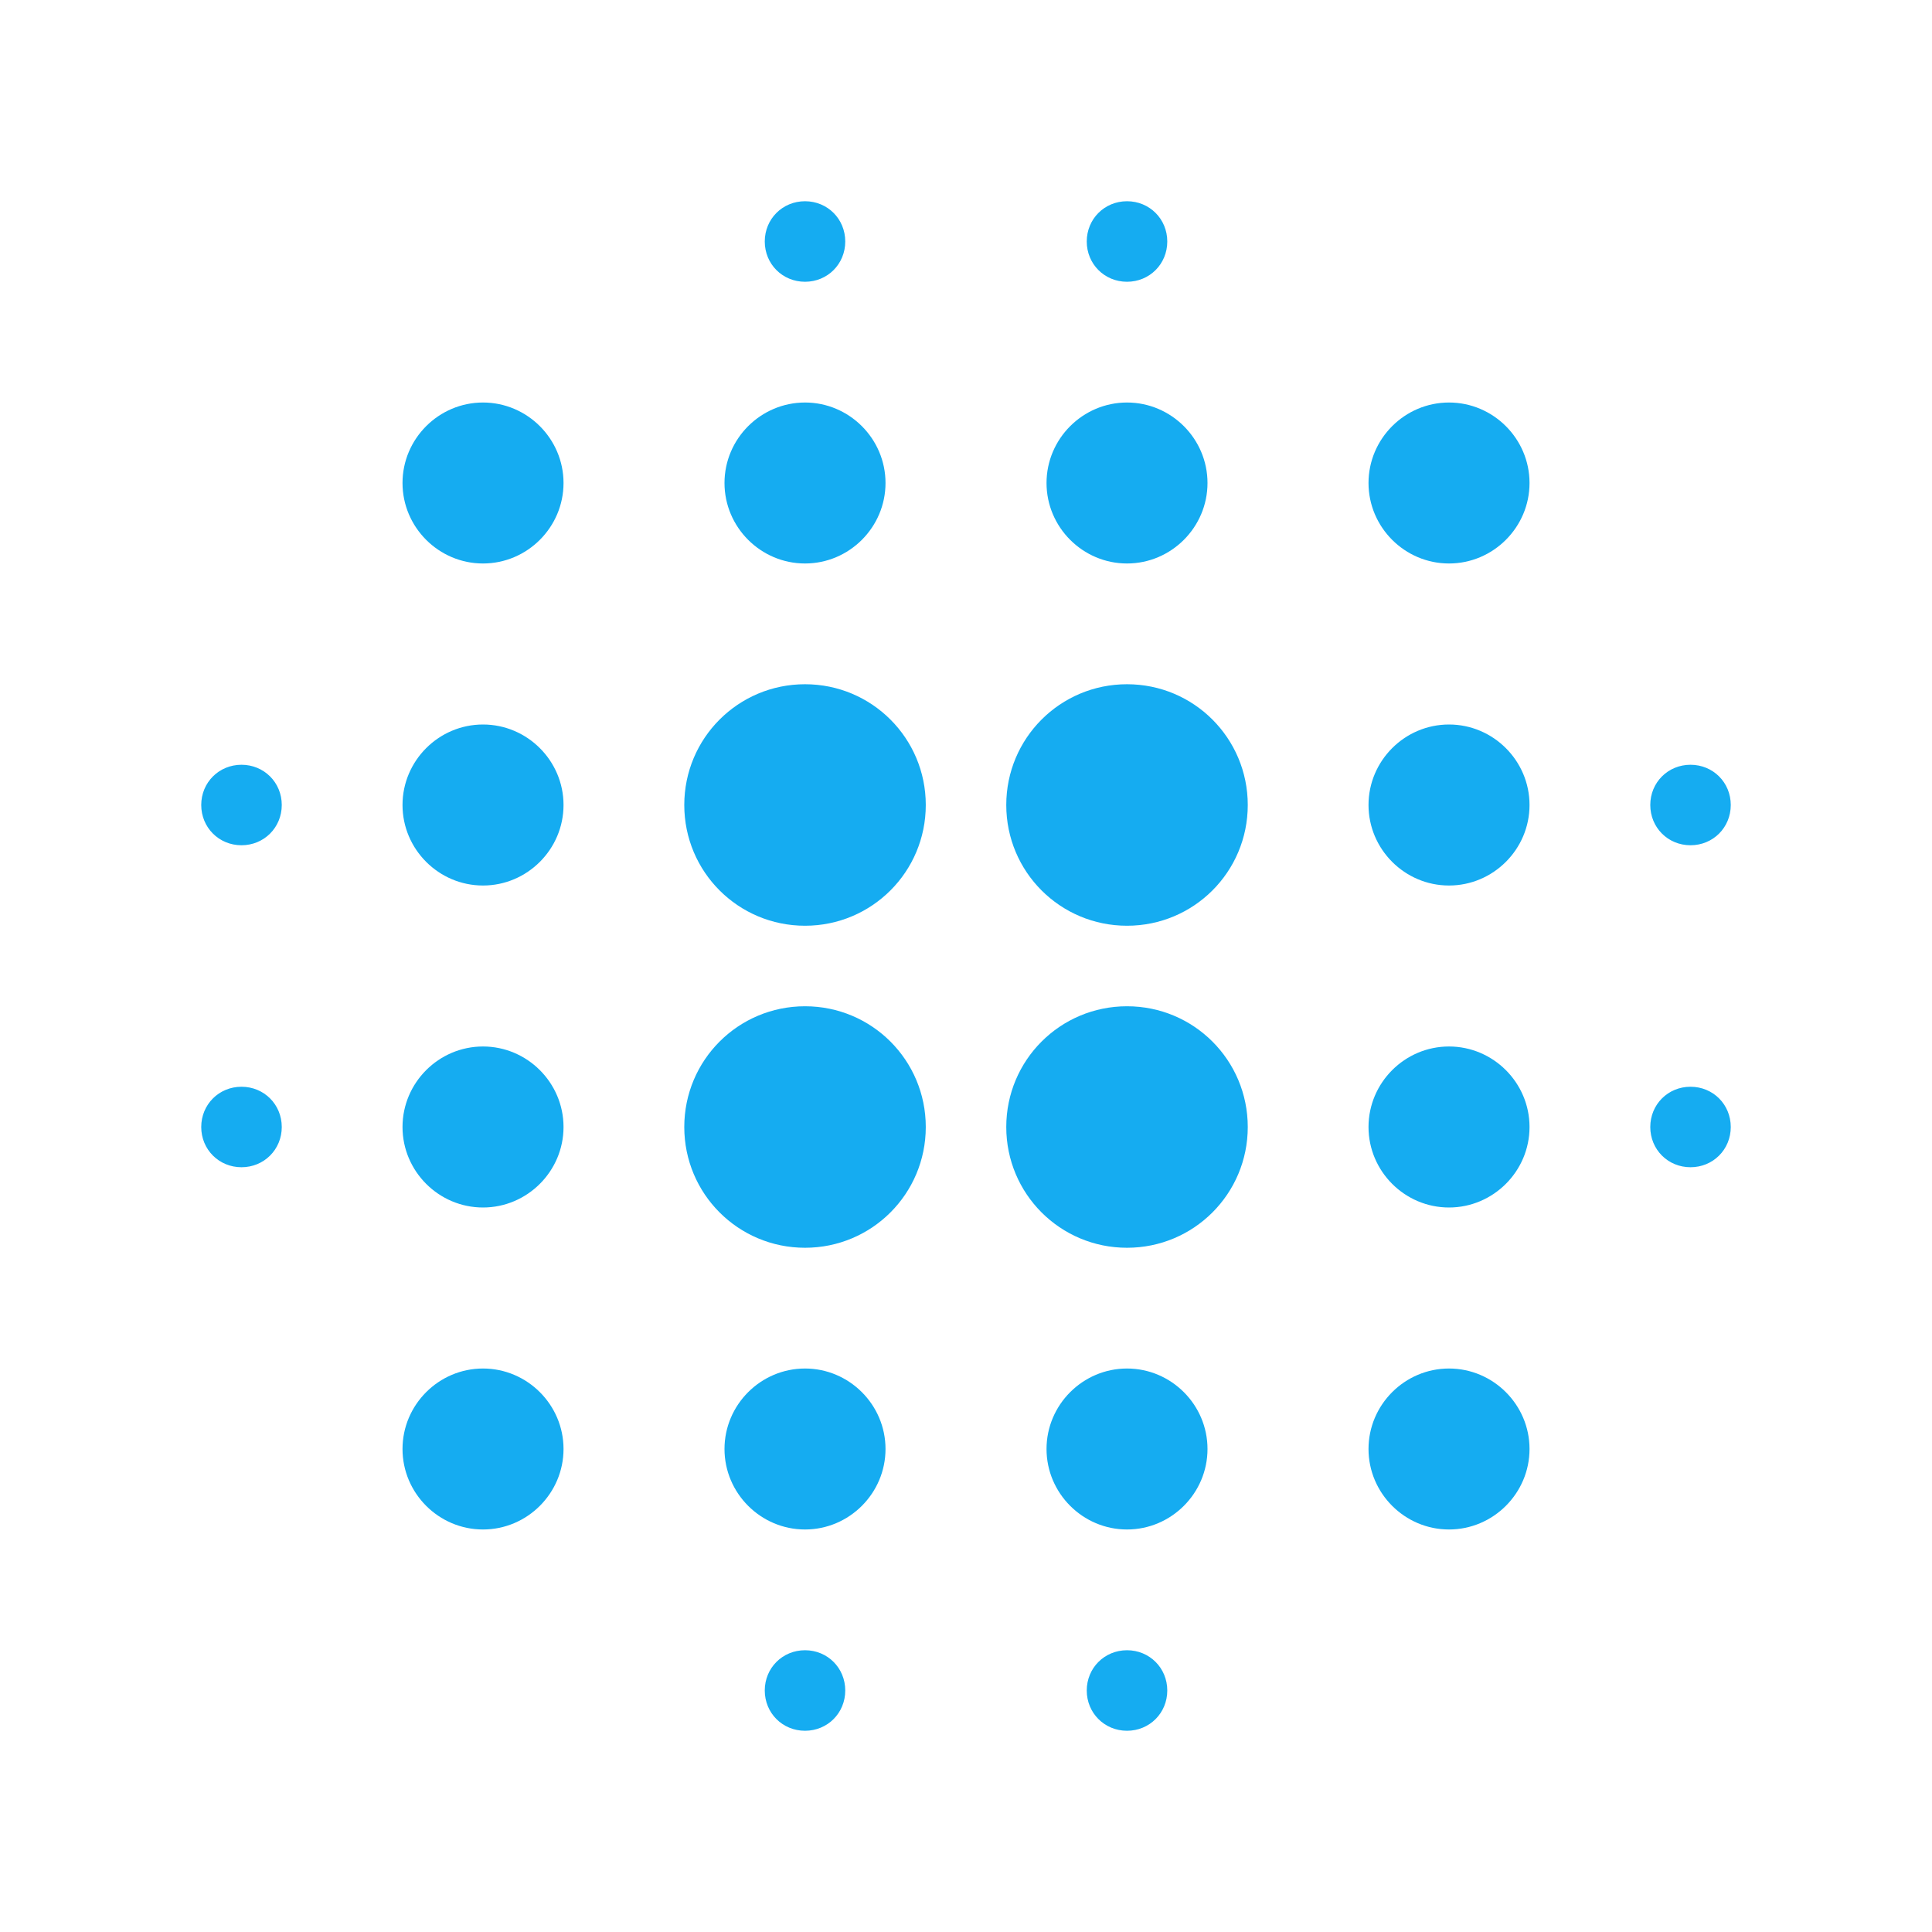 <svg width="44" height="44" viewBox="0 0 44 44" fill="none" xmlns="http://www.w3.org/2000/svg">
<g clip-path="url(#clip0_401_109)">
<path d="M11 23.833C9.992 23.833 9.167 24.658 9.167 25.667C9.167 26.675 9.992 27.5 11 27.5C12.008 27.5 12.834 26.675 12.834 25.667C12.834 24.658 12.008 23.833 11 23.833ZM11 31.167C9.992 31.167 9.167 31.992 9.167 33C9.167 34.008 9.992 34.833 11 34.833C12.008 34.833 12.834 34.008 12.834 33C12.834 31.992 12.008 31.167 11 31.167ZM11 16.5C9.992 16.5 9.167 17.325 9.167 18.333C9.167 19.342 9.992 20.167 11 20.167C12.008 20.167 12.834 19.342 12.834 18.333C12.834 17.325 12.008 16.5 11 16.5ZM5.5 17.417C4.987 17.417 4.583 17.82 4.583 18.333C4.583 18.847 4.987 19.25 5.5 19.25C6.013 19.25 6.417 18.847 6.417 18.333C6.417 17.82 6.013 17.417 5.5 17.417ZM11 9.167C9.992 9.167 9.167 9.992 9.167 11C9.167 12.008 9.992 12.833 11 12.833C12.008 12.833 12.834 12.008 12.834 11C12.834 9.992 12.008 9.167 11 9.167ZM38.5 19.25C39.014 19.25 39.417 18.847 39.417 18.333C39.417 17.82 39.014 17.417 38.5 17.417C37.987 17.417 37.584 17.82 37.584 18.333C37.584 18.847 37.987 19.25 38.5 19.25ZM25.667 12.833C26.675 12.833 27.5 12.008 27.5 11C27.5 9.992 26.675 9.167 25.667 9.167C24.659 9.167 23.834 9.992 23.834 11C23.834 12.008 24.659 12.833 25.667 12.833ZM25.667 6.417C26.18 6.417 26.584 6.013 26.584 5.5C26.584 4.987 26.18 4.583 25.667 4.583C25.154 4.583 24.75 4.987 24.75 5.5C24.75 6.013 25.154 6.417 25.667 6.417ZM5.5 24.75C4.987 24.75 4.583 25.153 4.583 25.667C4.583 26.18 4.987 26.583 5.5 26.583C6.013 26.583 6.417 26.18 6.417 25.667C6.417 25.153 6.013 24.75 5.5 24.75ZM18.334 37.583C17.82 37.583 17.417 37.987 17.417 38.5C17.417 39.013 17.82 39.417 18.334 39.417C18.847 39.417 19.25 39.013 19.25 38.5C19.25 37.987 18.847 37.583 18.334 37.583ZM18.334 6.417C18.847 6.417 19.25 6.013 19.25 5.5C19.25 4.987 18.847 4.583 18.334 4.583C17.82 4.583 17.417 4.987 17.417 5.5C17.417 6.013 17.82 6.417 18.334 6.417ZM18.334 12.833C19.342 12.833 20.167 12.008 20.167 11C20.167 9.992 19.342 9.167 18.334 9.167C17.325 9.167 16.5 9.992 16.5 11C16.5 12.008 17.325 12.833 18.334 12.833ZM18.334 22.917C16.812 22.917 15.584 24.145 15.584 25.667C15.584 27.188 16.812 28.417 18.334 28.417C19.855 28.417 21.084 27.188 21.084 25.667C21.084 24.145 19.855 22.917 18.334 22.917ZM33 23.833C31.992 23.833 31.167 24.658 31.167 25.667C31.167 26.675 31.992 27.5 33 27.5C34.008 27.5 34.834 26.675 34.834 25.667C34.834 24.658 34.008 23.833 33 23.833ZM33 31.167C31.992 31.167 31.167 31.992 31.167 33C31.167 34.008 31.992 34.833 33 34.833C34.008 34.833 34.834 34.008 34.834 33C34.834 31.992 34.008 31.167 33 31.167ZM33 16.5C31.992 16.5 31.167 17.325 31.167 18.333C31.167 19.342 31.992 20.167 33 20.167C34.008 20.167 34.834 19.342 34.834 18.333C34.834 17.325 34.008 16.5 33 16.5ZM33 9.167C31.992 9.167 31.167 9.992 31.167 11C31.167 12.008 31.992 12.833 33 12.833C34.008 12.833 34.834 12.008 34.834 11C34.834 9.992 34.008 9.167 33 9.167ZM38.5 24.75C37.987 24.75 37.584 25.153 37.584 25.667C37.584 26.18 37.987 26.583 38.5 26.583C39.014 26.583 39.417 26.18 39.417 25.667C39.417 25.153 39.014 24.75 38.5 24.75ZM25.667 31.167C24.659 31.167 23.834 31.992 23.834 33C23.834 34.008 24.659 34.833 25.667 34.833C26.675 34.833 27.5 34.008 27.5 33C27.5 31.992 26.675 31.167 25.667 31.167ZM25.667 37.583C25.154 37.583 24.75 37.987 24.75 38.5C24.75 39.013 25.154 39.417 25.667 39.417C26.18 39.417 26.584 39.013 26.584 38.5C26.584 37.987 26.18 37.583 25.667 37.583ZM18.334 15.583C16.812 15.583 15.584 16.812 15.584 18.333C15.584 19.855 16.812 21.083 18.334 21.083C19.855 21.083 21.084 19.855 21.084 18.333C21.084 16.812 19.855 15.583 18.334 15.583ZM18.334 31.167C17.325 31.167 16.5 31.992 16.5 33C16.5 34.008 17.325 34.833 18.334 34.833C19.342 34.833 20.167 34.008 20.167 33C20.167 31.992 19.342 31.167 18.334 31.167ZM25.667 22.917C24.145 22.917 22.917 24.145 22.917 25.667C22.917 27.188 24.145 28.417 25.667 28.417C27.189 28.417 28.417 27.188 28.417 25.667C28.417 24.145 27.189 22.917 25.667 22.917ZM25.667 15.583C24.145 15.583 22.917 16.812 22.917 18.333C22.917 19.855 24.145 21.083 25.667 21.083C27.189 21.083 28.417 19.855 28.417 18.333C28.417 16.812 27.189 15.583 25.667 15.583Z" fill="#15ACF1"/>
</g>
<defs>
<clipPath id="clip0_401_109">
<rect width="44" height="44" fill="white"/>
</clipPath>
</defs>
</svg>
